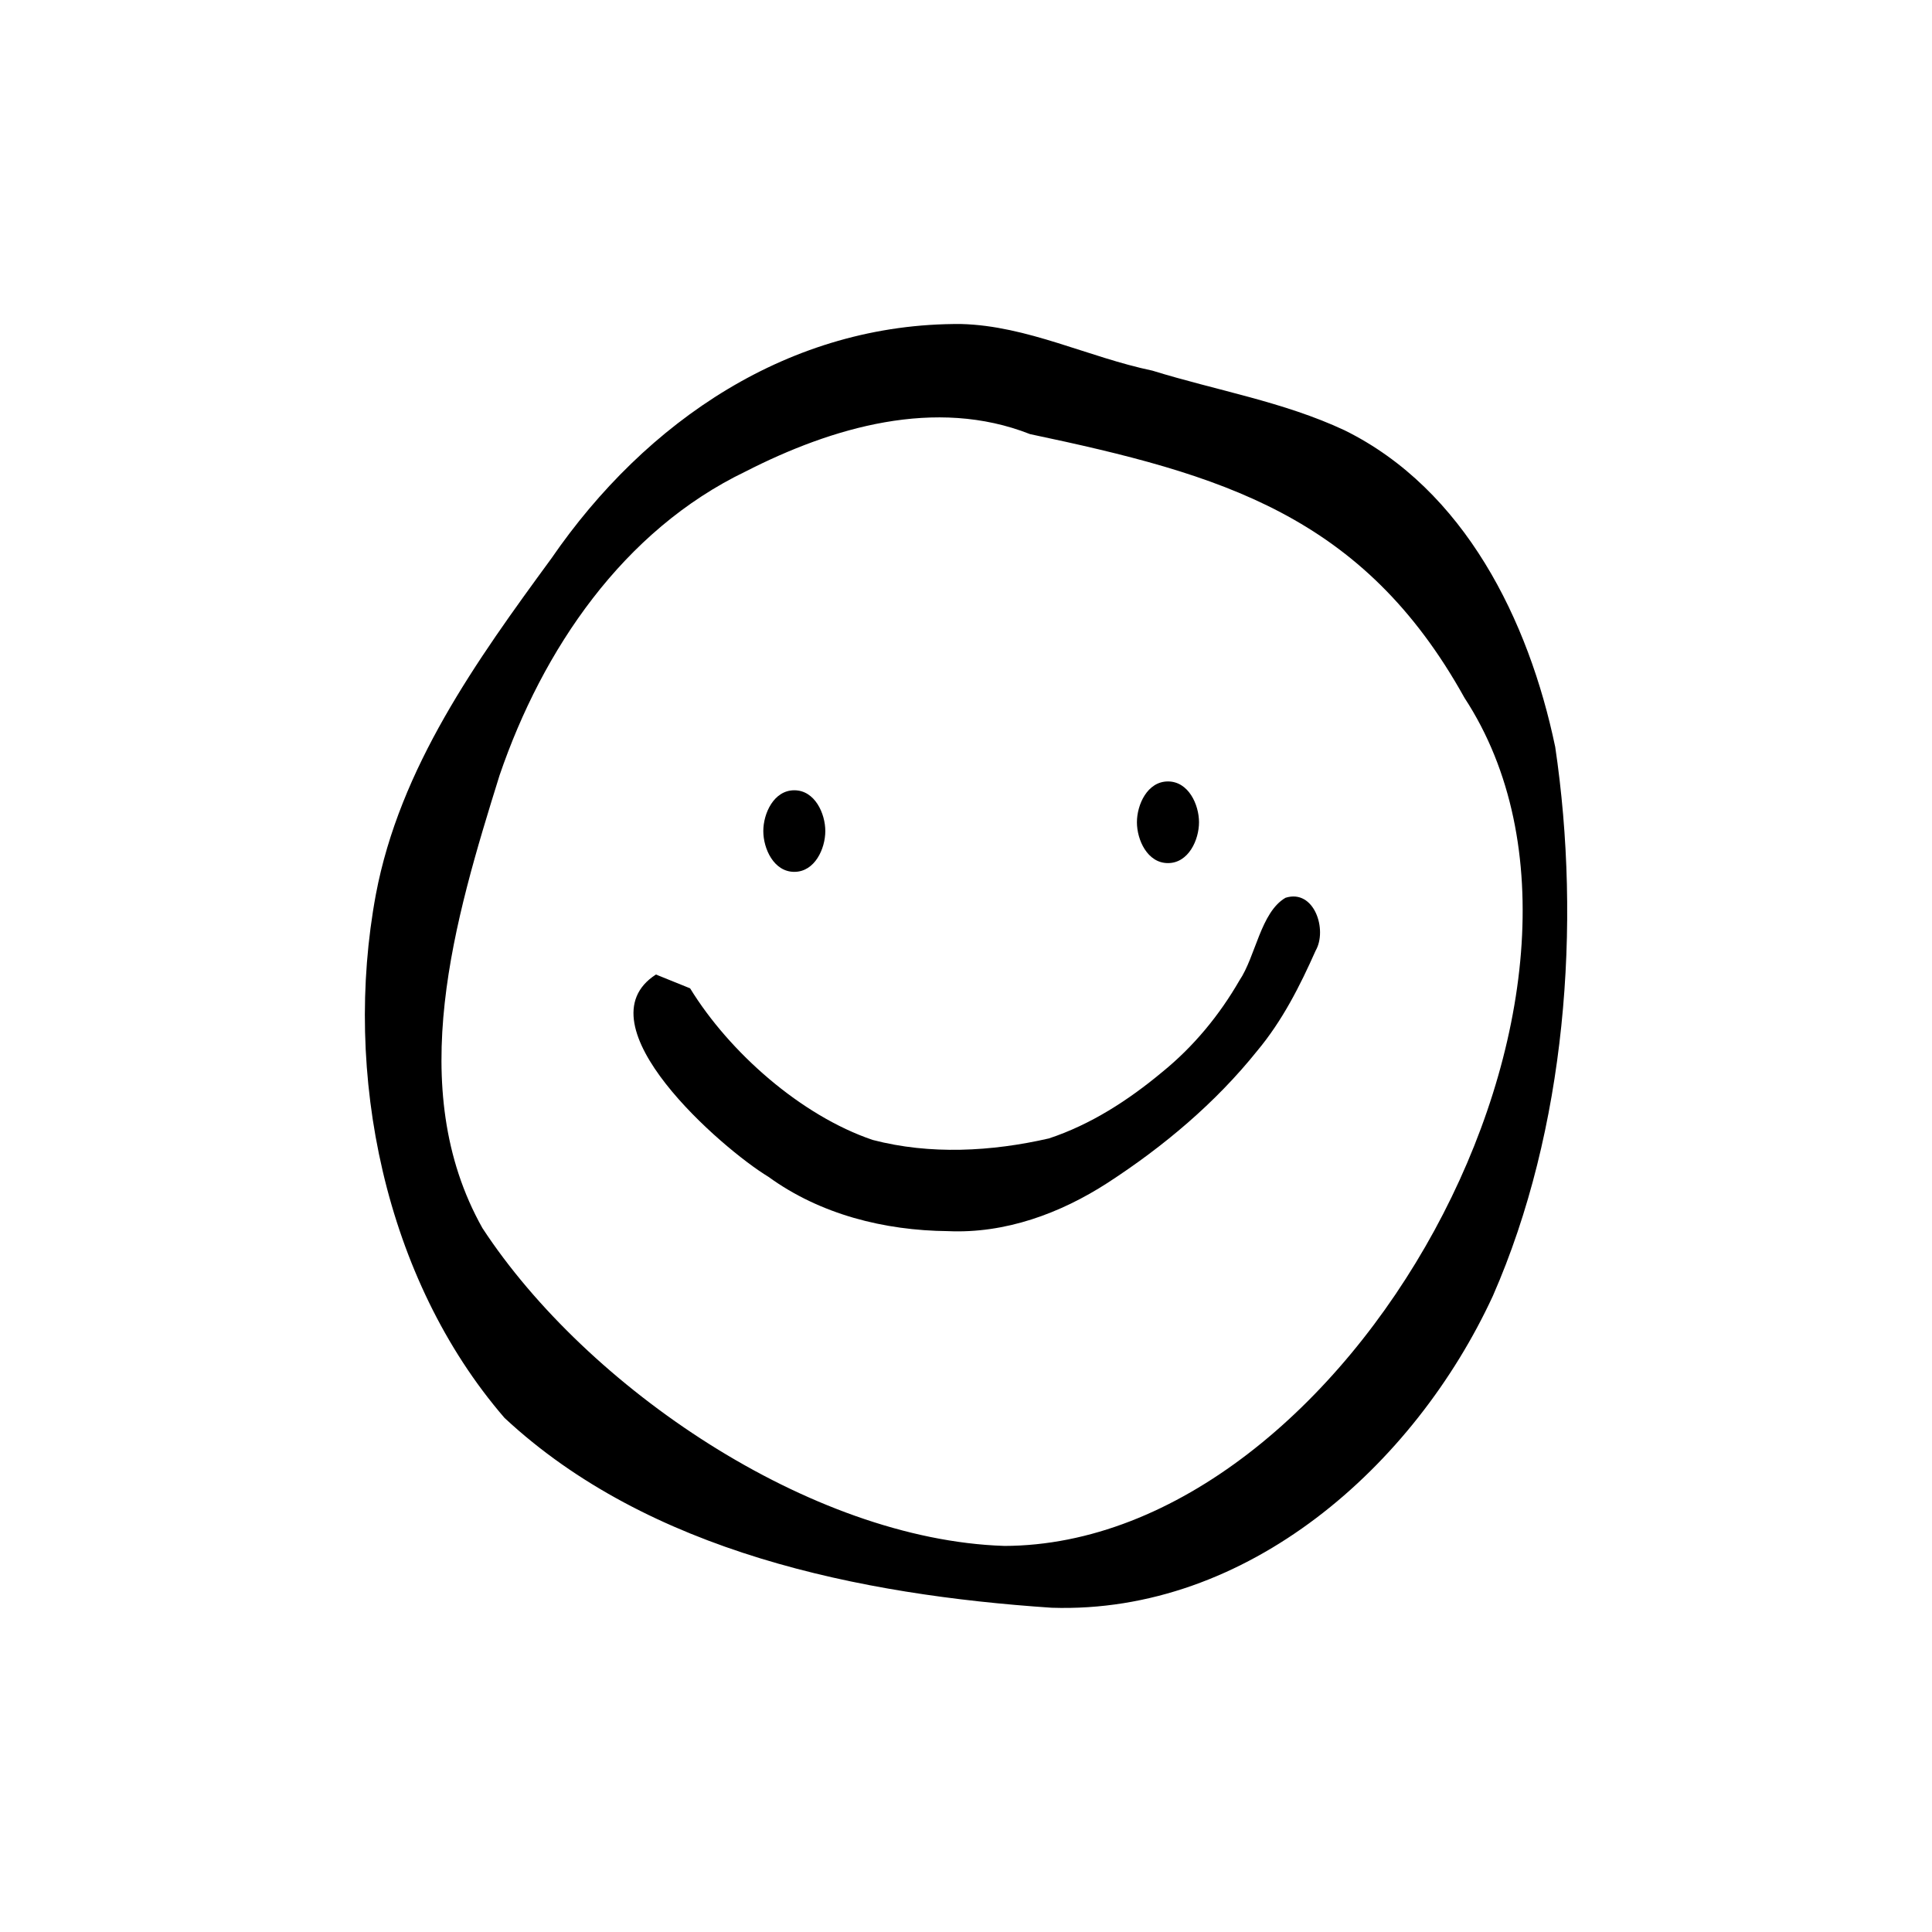 <?xml version="1.0" encoding="UTF-8"?>
<!-- Uploaded to: SVG Repo, www.svgrepo.com, Generator: SVG Repo Mixer Tools -->
<svg fill="#000000" width="800px" height="800px" version="1.1" viewBox="144 144 512 512" xmlns="http://www.w3.org/2000/svg">
 <g>
  <path d="m556.12 341.82c-6.981-33.387-23.98-68.109-55.82-83.801-16.148-7.562-33.93-10.539-50.891-15.793-17.07-3.566-33.117-11.898-50.691-12.359-45.383-0.301-83.547 25.695-108.61 62.145-19.844 27.09-40.156 55.391-46.504 89.047-8.793 47.324 2.258 101.83 34.098 138.7 38.215 35.602 94.285 46.906 144.99 50.309 51.938 1.707 96.125-37.598 116.94-82.652 19.32-44.039 23.543-98.277 16.5-145.59zm-146.05 211.86c-51.316-1.68-110.55-41.965-138.22-84.219-20.883-37.141-7.273-82.035 4.539-120 11.406-33.344 32.734-64.883 65.207-80.516 22.926-11.715 50.348-19.762 75.371-9.902 50.648 10.688 88.207 21.383 115.14 69.895 50.273 76.848-30.832 224.57-122.04 224.75z"/>
  <path d="m354.5 375.05c5.441 0 8.215-6.141 8.215-10.809 0-4.668-2.773-10.809-8.215-10.809s-8.215 6.141-8.215 10.809c0 4.668 2.773 10.809 8.215 10.809z"/>
  <path d="m453.52 372.73c5.449 0 8.23-6.144 8.23-10.82 0-4.676-2.781-10.82-8.23-10.82s-8.223 6.144-8.223 10.82c0 4.676 2.781 10.82 8.223 10.82z"/>
  <path d="m484.66 381.93c-6.562 3.816-7.918 15.578-12.184 21.879-5.332 9.258-12.184 17.566-20.496 24.309-8.934 7.449-18.91 13.906-30.008 17.578-15.227 3.488-31.504 4.379-46.715 0.395-18.965-6.434-37.969-23.215-48.371-40.172-3.016-1.223-6.031-2.445-9.055-3.66-20.508 13.207 17.586 46.223 29.805 53.605 13.789 10.004 30.727 14.234 47.602 14.402 15.148 0.68 29.738-4.676 42.32-12.816 14.812-9.621 28.57-21.172 39.641-34.992 6.629-7.941 11.285-17.129 15.457-26.52 3.191-5.523-0.363-16.438-7.992-14.012z"/>
 </g>
</svg>
